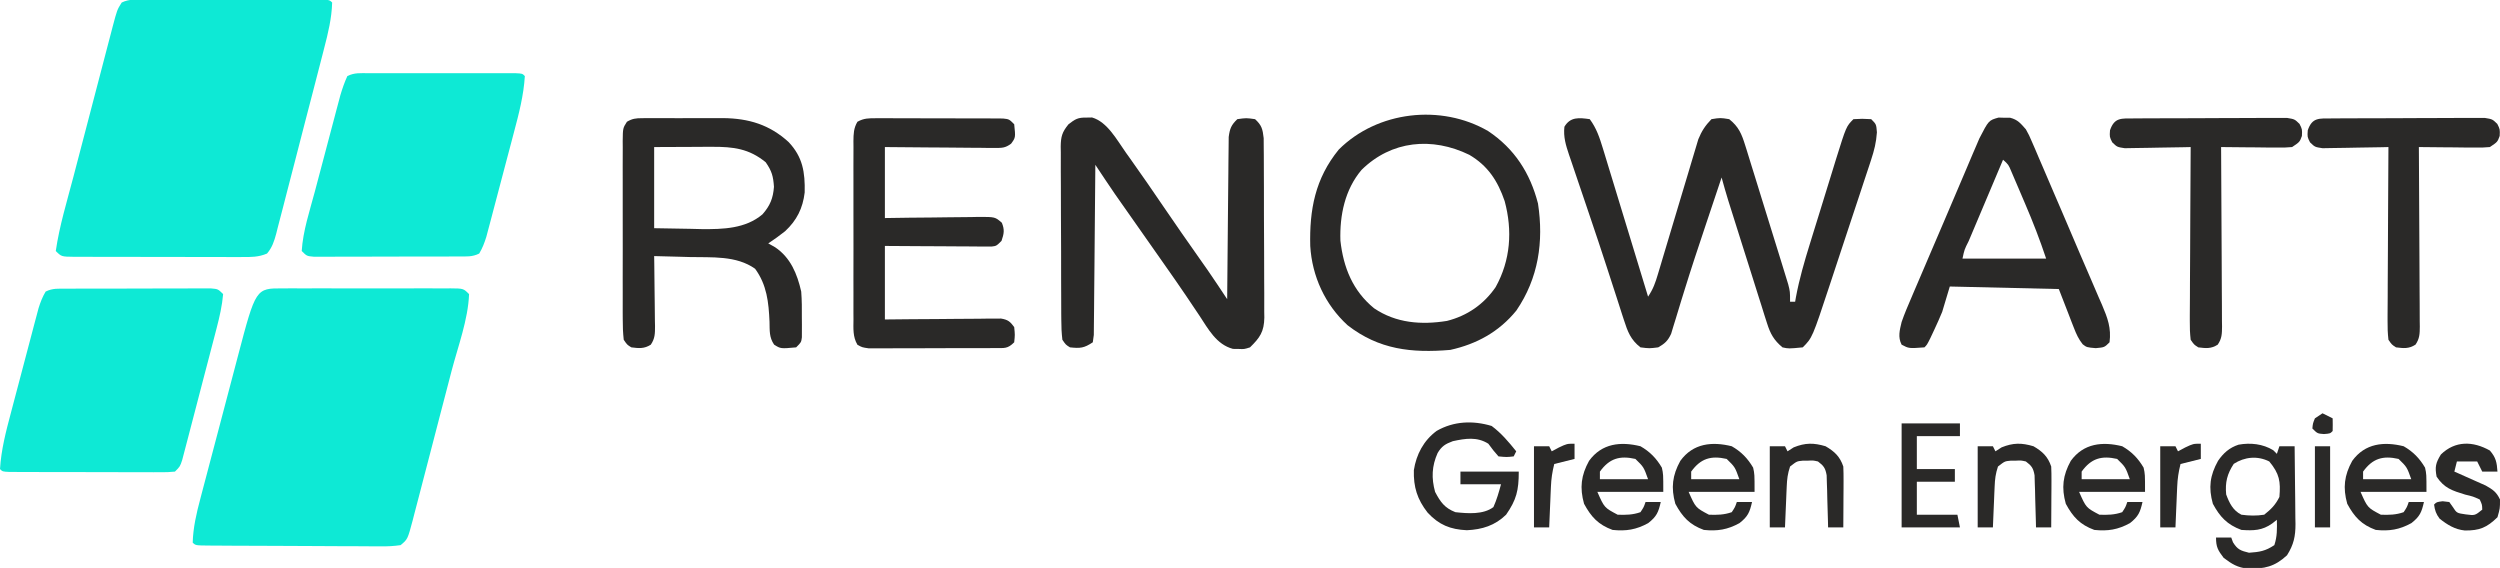 <?xml version="1.0" encoding="UTF-8"?>
<svg version="1.1" xmlns="http://www.w3.org/2000/svg" width="986" height="224">
<path d="M0 0 C0.768 -0.004 1.536 -0.007 2.327 -0.011 C4.865 -0.019 7.404 -0.014 9.943 -0.007 C11.705 -0.008 13.467 -0.01 15.229 -0.013 C18.922 -0.016 22.615 -0.011 26.308 -0.002 C31.049 0.009 35.789 0.003 40.529 -0.009 C44.168 -0.016 47.806 -0.014 51.444 -0.009 C53.192 -0.008 54.941 -0.009 56.689 -0.014 C59.129 -0.019 61.568 -0.011 64.008 0 C64.735 -0.004 65.461 -0.008 66.21 -0.012 C71.211 0.03 71.211 0.03 73.439 2.259 C73.076 12.264 69.06 22.907 66.537 32.567 C66.054 34.425 65.57 36.283 65.087 38.141 C64.079 42.014 63.067 45.886 62.054 49.758 C60.756 54.717 59.47 59.68 58.187 64.643 C57.196 68.472 56.196 72.298 55.194 76.124 C54.716 77.954 54.241 79.784 53.77 81.616 C53.111 84.169 52.441 86.719 51.768 89.268 C51.48 90.399 51.48 90.399 51.186 91.553 C49.205 98.959 49.205 98.959 46.439 101.259 C43.718 101.646 41.4 101.776 38.679 101.729 C37.89 101.731 37.101 101.733 36.288 101.735 C33.679 101.738 31.072 101.711 28.463 101.685 C26.653 101.68 24.844 101.676 23.035 101.675 C19.243 101.667 15.452 101.646 11.661 101.615 C6.79 101.576 1.92 101.558 -2.951 101.548 C-7.584 101.538 -12.217 101.518 -16.85 101.497 C-17.74 101.494 -18.629 101.49 -19.546 101.487 C-22.05 101.475 -24.555 101.457 -27.059 101.436 C-28.183 101.432 -28.183 101.432 -29.329 101.428 C-34.446 101.374 -34.446 101.374 -35.561 100.259 C-35.392 94.38 -34.083 88.69 -32.567 83.036 C-32.367 82.269 -32.167 81.502 -31.961 80.711 C-31.305 78.205 -30.64 75.701 -29.975 73.196 C-29.512 71.437 -29.05 69.678 -28.588 67.919 C-27.622 64.243 -26.652 60.568 -25.678 56.895 C-24.435 52.206 -23.201 47.515 -21.97 42.824 C-21.016 39.194 -20.06 35.565 -19.102 31.937 C-18.646 30.208 -18.191 28.48 -17.737 26.751 C-10.679 -0.06 -10.679 -0.06 0 0 Z " fill="#0EE9D5" transform="translate(111.561,113.741)"/>
<path d="M0 0 C1.168 -0.003 1.168 -0.003 2.361 -0.005 C4.942 -0.01 7.524 -0.007 10.105 -0.003 C11.894 -0.004 13.682 -0.005 15.47 -0.006 C19.22 -0.008 22.971 -0.006 26.721 -0.001 C31.539 0.005 36.357 0.001 41.174 -0.005 C44.867 -0.008 48.56 -0.007 52.254 -0.004 C54.031 -0.004 55.808 -0.005 57.585 -0.007 C60.063 -0.009 62.541 -0.006 65.02 0 C66.132 -0.003 66.132 -0.003 67.266 -0.006 C72.331 0.015 72.331 0.015 73.445 1.129 C73.286 7.285 71.831 13.254 70.284 19.182 C70.066 20.036 69.848 20.891 69.623 21.772 C68.908 24.567 68.183 27.36 67.457 30.153 C66.952 32.106 66.447 34.059 65.943 36.012 C64.887 40.089 63.827 44.166 62.763 48.241 C61.4 53.466 60.057 58.696 58.718 63.928 C57.684 67.956 56.637 71.98 55.586 76.003 C55.085 77.931 54.588 79.86 54.097 81.79 C53.41 84.482 52.705 87.168 51.995 89.854 C51.796 90.651 51.596 91.449 51.391 92.272 C50.575 95.294 49.799 97.71 47.765 100.123 C44.453 101.559 41.316 101.539 37.771 101.502 C37.003 101.505 36.235 101.509 35.444 101.513 C32.91 101.521 30.377 101.507 27.844 101.493 C26.083 101.492 24.322 101.493 22.561 101.494 C18.874 101.494 15.188 101.484 11.501 101.466 C6.768 101.443 2.036 101.442 -2.697 101.449 C-6.331 101.452 -9.965 101.446 -13.599 101.436 C-15.344 101.432 -17.09 101.431 -18.835 101.433 C-21.27 101.433 -23.705 101.42 -26.139 101.404 C-27.227 101.408 -27.227 101.408 -28.337 101.412 C-33.326 101.358 -33.326 101.358 -35.555 99.129 C-34.13 89.26 -31.144 79.556 -28.617 69.918 C-28.132 68.059 -27.646 66.2 -27.161 64.34 C-26.147 60.462 -25.132 56.584 -24.115 52.706 C-22.812 47.738 -21.515 42.767 -20.221 37.797 C-19.222 33.964 -18.219 30.133 -17.215 26.303 C-16.735 24.47 -16.257 22.637 -15.78 20.803 C-15.114 18.246 -14.443 15.691 -13.77 13.136 C-13.574 12.38 -13.379 11.625 -13.178 10.847 C-11.359 3.986 -11.359 3.986 -9.555 1.129 C-6.509 -0.393 -3.341 -0.009 0 0 Z " fill="#0EE9D5" transform="translate(57.555,-0.129)"/>
<path d="M0 0 C1.972 -0.01 1.972 -0.01 3.984 -0.019 C5.426 -0.021 6.867 -0.022 8.309 -0.023 C9.781 -0.026 11.253 -0.029 12.725 -0.033 C15.812 -0.039 18.899 -0.041 21.985 -0.04 C25.947 -0.04 29.908 -0.054 33.869 -0.071 C36.91 -0.082 39.95 -0.084 42.99 -0.083 C44.451 -0.085 45.912 -0.089 47.373 -0.097 C49.413 -0.107 51.452 -0.102 53.492 -0.098 C54.654 -0.099 55.816 -0.101 57.013 -0.102 C59.746 0.145 59.746 0.145 61.746 2.145 C61.352 6.719 60.348 11.072 59.196 15.508 C58.882 16.722 58.568 17.936 58.245 19.187 C57.903 20.492 57.561 21.797 57.219 23.102 C56.866 24.455 56.514 25.808 56.161 27.161 C55.425 29.983 54.686 32.805 53.945 35.625 C52.995 39.243 52.055 42.863 51.117 46.483 C50.393 49.272 49.664 52.059 48.932 54.845 C48.582 56.18 48.235 57.515 47.89 58.851 C47.409 60.712 46.918 62.571 46.426 64.43 C46.149 65.488 45.872 66.546 45.587 67.636 C44.746 70.145 44.746 70.145 42.746 72.145 C39.931 72.393 39.931 72.393 36.293 72.388 C35.631 72.39 34.969 72.392 34.287 72.394 C32.095 72.398 29.903 72.387 27.711 72.376 C26.192 72.375 24.672 72.374 23.153 72.374 C19.968 72.373 16.783 72.364 13.597 72.351 C9.506 72.334 5.414 72.33 1.323 72.331 C-1.814 72.331 -4.951 72.325 -8.089 72.318 C-9.598 72.315 -11.107 72.313 -12.616 72.312 C-14.721 72.31 -16.825 72.301 -18.93 72.291 C-20.13 72.287 -21.329 72.283 -22.566 72.279 C-25.254 72.145 -25.254 72.145 -26.254 71.145 C-25.781 63.488 -23.916 56.331 -21.945 48.938 C-21.619 47.695 -21.292 46.452 -20.955 45.172 C-20.267 42.558 -19.575 39.945 -18.88 37.333 C-17.99 33.992 -17.11 30.648 -16.234 27.303 C-15.392 24.097 -14.544 20.893 -13.695 17.688 C-13.381 16.49 -13.066 15.292 -12.742 14.058 C-12.445 12.946 -12.148 11.834 -11.842 10.689 C-11.583 9.712 -11.324 8.736 -11.057 7.73 C-10.316 5.344 -9.535 3.288 -8.254 1.145 C-5.453 -0.255 -3.133 0.01 0 0 Z " fill="#0EE9D5" transform="translate(26.254,113.855)"/>
<path d="M0 0 C0.652 -0.002 1.304 -0.004 1.976 -0.005 C4.136 -0.01 6.295 -0.007 8.455 -0.003 C9.952 -0.004 11.449 -0.005 12.946 -0.006 C16.084 -0.008 19.222 -0.006 22.36 -0.001 C26.391 0.005 30.422 0.001 34.453 -0.005 C37.544 -0.008 40.634 -0.007 43.725 -0.004 C45.212 -0.004 46.699 -0.005 48.186 -0.007 C50.259 -0.009 52.333 -0.006 54.406 0 C56.179 0.001 56.179 0.001 57.988 0.002 C60.638 0.129 60.638 0.129 61.638 1.129 C61.166 8.787 59.301 15.943 57.33 23.336 C57.003 24.579 56.676 25.822 56.34 27.103 C55.652 29.717 54.96 32.33 54.264 34.942 C53.375 38.283 52.495 41.627 51.618 44.972 C50.777 48.178 49.928 51.382 49.08 54.586 C48.765 55.784 48.451 56.982 48.126 58.217 C47.829 59.328 47.532 60.44 47.227 61.586 C46.968 62.562 46.709 63.539 46.442 64.545 C45.7 66.931 44.919 68.987 43.638 71.129 C40.838 72.53 38.517 72.264 35.385 72.275 C34.07 72.281 32.755 72.287 31.4 72.294 C29.959 72.296 28.517 72.297 27.076 72.297 C25.604 72.301 24.132 72.304 22.66 72.307 C19.573 72.313 16.486 72.315 13.399 72.315 C9.438 72.315 5.476 72.328 1.515 72.345 C-1.525 72.357 -4.565 72.359 -7.606 72.358 C-9.067 72.359 -10.527 72.364 -11.988 72.371 C-14.028 72.381 -16.068 72.377 -18.108 72.372 C-19.27 72.374 -20.432 72.375 -21.629 72.377 C-24.362 72.129 -24.362 72.129 -26.362 70.129 C-25.887 62.241 -23.201 54.244 -21.174 46.637 C-20.871 45.488 -20.568 44.339 -20.255 43.155 C-19.619 40.747 -18.98 38.338 -18.339 35.93 C-17.359 32.245 -16.387 28.559 -15.416 24.872 C-14.794 22.522 -14.172 20.174 -13.549 17.825 C-13.259 16.726 -12.97 15.627 -12.671 14.494 C-12.398 13.469 -12.124 12.444 -11.842 11.388 C-11.604 10.49 -11.366 9.593 -11.12 8.669 C-10.342 6.064 -9.503 3.598 -8.362 1.129 C-5.533 -0.285 -3.163 0.002 0 0 Z " fill="#0EE9D5" transform="translate(145.362,28.871)"/>
<path d="M0 0 C2.65 3.555 3.893 7.323 5.177 11.534 C5.372 12.169 5.568 12.804 5.769 13.458 C6.408 15.539 7.038 17.623 7.668 19.707 C8.112 21.157 8.556 22.608 9 24.058 C10.165 27.862 11.322 31.668 12.477 35.475 C13.659 39.364 14.848 43.251 16.037 47.139 C18.366 54.757 20.685 62.378 23 70 C25.04 66.941 25.865 64.554 26.908 61.047 C27.275 59.822 27.642 58.598 28.021 57.335 C28.215 56.681 28.408 56.027 28.608 55.353 C29.217 53.3 29.833 51.249 30.452 49.199 C32.209 43.37 33.956 37.538 35.69 31.702 C36.753 28.129 37.826 24.56 38.907 20.993 C39.315 19.636 39.72 18.278 40.119 16.919 C40.68 15.013 41.257 13.112 41.833 11.211 C42.317 9.59 42.317 9.59 42.811 7.935 C44.124 4.695 45.568 2.506 48 0 C51.5 -0.562 51.5 -0.562 55 0 C58.705 2.933 59.908 5.812 61.29 10.266 C61.486 10.884 61.681 11.502 61.883 12.14 C62.523 14.173 63.144 16.211 63.766 18.25 C64.207 19.67 64.65 21.089 65.094 22.509 C66.019 25.479 66.936 28.451 67.847 31.426 C69.013 35.236 70.196 39.041 71.384 42.845 C72.298 45.774 73.206 48.705 74.112 51.637 C74.546 53.04 74.982 54.444 75.418 55.847 C76.027 57.808 76.628 59.771 77.228 61.734 C77.571 62.85 77.914 63.966 78.268 65.116 C79 68 79 68 79 72 C79.66 72 80.32 72 81 72 C81.1 71.427 81.2 70.853 81.304 70.262 C82.642 63.074 84.639 56.181 86.809 49.203 C87.36 47.415 87.36 47.415 87.922 45.59 C88.892 42.448 89.867 39.307 90.843 36.167 C91.439 34.246 92.03 32.324 92.62 30.402 C93.761 26.688 94.909 22.977 96.059 19.266 C96.584 17.555 96.584 17.555 97.119 15.809 C101.174 2.826 101.174 2.826 104 0 C107.438 -0.188 107.438 -0.188 111 0 C113 2 113 2 113.253 5.183 C112.99 9.153 112.198 12.305 110.952 16.078 C110.734 16.747 110.516 17.416 110.292 18.106 C109.574 20.301 108.842 22.49 108.109 24.68 C107.603 26.217 107.096 27.755 106.591 29.293 C105.531 32.511 104.465 35.727 103.393 38.941 C102.027 43.038 100.674 47.14 99.325 51.243 C98.28 54.419 97.231 57.593 96.18 60.766 C95.68 62.276 95.18 63.787 94.682 65.299 C87.773 86.227 87.773 86.227 84 90 C78.424 90.54 78.424 90.54 76 90 C72.625 87.155 71.245 84.694 69.925 80.516 C69.572 79.418 69.218 78.32 68.854 77.188 C68.487 76.006 68.12 74.824 67.742 73.605 C67.353 72.385 66.964 71.164 66.563 69.906 C65.53 66.666 64.513 63.42 63.498 60.174 C62.468 56.888 61.422 53.608 60.379 50.326 C54.069 30.443 54.069 30.443 52 23 C50.459 27.596 48.921 32.193 47.385 36.79 C46.838 38.427 46.29 40.063 45.741 41.699 C42.864 50.283 40.011 58.869 37.34 67.52 C36.937 68.813 36.535 70.106 36.133 71.399 C35.391 73.797 34.661 76.199 33.944 78.604 C33.612 79.675 33.28 80.745 32.938 81.848 C32.658 82.776 32.378 83.704 32.09 84.66 C30.801 87.428 29.631 88.488 27 90 C23.5 90.438 23.5 90.438 20 90 C16.128 86.988 14.956 83.809 13.477 79.211 C13.254 78.531 13.031 77.851 12.801 77.15 C12.064 74.895 11.345 72.635 10.625 70.375 C10.112 68.791 9.597 67.206 9.081 65.623 C8.261 63.106 7.443 60.588 6.628 58.069 C4.506 51.511 2.316 44.977 0.102 38.449 C-0.547 36.533 -1.194 34.616 -1.842 32.7 C-2.792 29.89 -3.743 27.082 -4.701 24.275 C-5.594 21.656 -6.478 19.033 -7.359 16.41 C-7.628 15.631 -7.896 14.853 -8.172 14.05 C-9.43 10.278 -10.447 7.032 -10 3 C-7.665 -0.983 -4.22 -0.603 0 0 Z " fill="#2A2928" transform="translate(627,47)"/>
<path d="M0 0 C0.732 -0.013 1.464 -0.026 2.219 -0.039 C8.249 1.716 12.014 8.842 15.5 13.75 C16.065 14.538 16.629 15.327 17.211 16.139 C21.737 22.487 26.155 28.906 30.537 35.354 C35.178 42.178 39.902 48.942 44.656 55.689 C45.201 56.464 45.747 57.24 46.309 58.039 C46.781 58.709 47.253 59.379 47.74 60.069 C50.372 63.891 52.933 67.759 55.5 71.625 C55.509 70.379 55.509 70.379 55.518 69.108 C55.576 61.28 55.648 53.453 55.736 45.625 C55.78 41.601 55.82 37.577 55.846 33.552 C55.872 29.668 55.913 25.785 55.963 21.901 C55.98 20.419 55.991 18.938 55.998 17.456 C56.007 15.38 56.035 13.305 56.068 11.229 C56.079 10.048 56.09 8.867 56.101 7.65 C56.537 4.342 57.101 2.92 59.5 0.625 C63 0.125 63 0.125 66.5 0.625 C69.131 3.034 69.489 4.532 69.894 8.103 C69.918 9.511 69.926 10.919 69.92 12.328 C69.928 13.099 69.937 13.87 69.946 14.665 C69.969 17.212 69.97 19.758 69.969 22.305 C69.976 24.078 69.984 25.852 69.992 27.625 C70.005 31.343 70.007 35.06 70.001 38.777 C69.995 43.534 70.026 48.29 70.066 53.047 C70.092 56.711 70.095 60.374 70.091 64.037 C70.093 65.79 70.103 67.544 70.12 69.297 C70.143 71.753 70.133 74.207 70.115 76.664 C70.128 77.384 70.142 78.104 70.155 78.846 C70.062 84.491 68.386 86.823 64.5 90.625 C62.219 91.352 62.219 91.352 60 91.25 C59.268 91.242 58.536 91.235 57.781 91.227 C51.253 89.505 48.047 83.413 44.562 78.125 C43.407 76.404 42.251 74.684 41.094 72.965 C40.501 72.08 39.908 71.196 39.297 70.285 C36.436 66.05 33.501 61.868 30.562 57.688 C29.988 56.868 29.413 56.048 28.821 55.204 C27.048 52.677 25.274 50.151 23.5 47.625 C20.999 44.063 18.499 40.501 16 36.938 C15.437 36.136 14.874 35.335 14.293 34.51 C13.753 33.74 13.213 32.969 12.656 32.176 C12.19 31.512 11.724 30.849 11.244 30.165 C8.622 26.346 6.064 22.484 3.5 18.625 C3.494 19.498 3.488 20.37 3.482 21.269 C3.424 29.48 3.352 37.691 3.264 45.902 C3.22 50.124 3.18 54.345 3.154 58.567 C3.128 62.639 3.087 66.711 3.037 70.783 C3.02 72.338 3.009 73.894 3.002 75.45 C2.993 77.624 2.965 79.798 2.932 81.972 C2.916 83.831 2.916 83.831 2.899 85.727 C2.701 87.162 2.701 87.162 2.5 88.625 C-0.969 90.938 -2.422 91.05 -6.5 90.625 C-8.161 89.592 -8.161 89.592 -9.5 87.625 C-9.806 84.953 -9.93 82.511 -9.92 79.836 C-9.928 79.044 -9.937 78.252 -9.946 77.436 C-9.969 74.814 -9.97 72.192 -9.969 69.57 C-9.976 67.748 -9.984 65.926 -9.992 64.104 C-10.005 60.282 -10.007 56.461 -10.001 52.639 C-9.995 47.744 -10.026 42.85 -10.066 37.955 C-10.092 34.19 -10.095 30.426 -10.091 26.661 C-10.093 24.857 -10.103 23.052 -10.12 21.248 C-10.143 18.722 -10.133 16.198 -10.115 13.672 C-10.128 12.928 -10.142 12.184 -10.155 11.418 C-10.091 7.46 -9.626 5.781 -7.104 2.664 C-4.418 0.561 -3.346 -0.059 0 0 Z " fill="#2A2928" transform="translate(428.5,46.375)"/>
<path d="M0 0 C0.848 -0.009 1.697 -0.019 2.571 -0.029 C3.487 -0.023 4.402 -0.017 5.345 -0.01 C6.294 -0.013 7.243 -0.016 8.22 -0.019 C10.232 -0.021 12.243 -0.015 14.255 -0.003 C17.306 0.013 20.355 -0.003 23.406 -0.022 C25.365 -0.02 27.324 -0.016 29.283 -0.01 C30.184 -0.016 31.086 -0.022 32.015 -0.029 C42.085 0.081 50.293 2.561 57.779 9.388 C63.398 15.303 64.323 21.347 64.146 29.291 C63.407 35.53 61.042 40.28 56.443 44.564 C54.273 46.272 52.085 47.871 49.779 49.388 C50.666 49.883 51.553 50.378 52.467 50.888 C58.571 54.973 61.21 61.428 62.779 68.388 C63.049 71.831 63.059 75.249 63.029 78.701 C63.041 80.059 63.041 80.059 63.052 81.445 C63.05 82.309 63.047 83.173 63.045 84.064 C63.042 84.847 63.04 85.63 63.038 86.436 C62.779 88.388 62.779 88.388 60.779 90.388 C54.653 90.945 54.653 90.945 52.088 89.31 C50.107 86.402 50.364 83.807 50.279 80.326 C49.94 72.586 49.245 65.77 44.592 59.388 C37.166 54.108 27.515 54.969 18.779 54.763 C17.418 54.725 16.058 54.686 14.697 54.646 C11.391 54.552 8.085 54.467 4.779 54.388 C4.803 55.864 4.803 55.864 4.827 57.37 C4.881 61.021 4.915 64.671 4.944 68.323 C4.959 69.903 4.979 71.483 5.005 73.063 C5.042 75.334 5.059 77.605 5.072 79.876 C5.088 80.583 5.103 81.289 5.119 82.017 C5.12 84.916 5.113 86.9 3.448 89.334 C0.825 90.991 -1.202 90.766 -4.221 90.388 C-5.884 89.365 -5.884 89.365 -7.221 87.388 C-7.517 84.645 -7.631 82.128 -7.609 79.384 C-7.614 78.569 -7.62 77.754 -7.625 76.915 C-7.638 74.218 -7.63 71.522 -7.619 68.826 C-7.621 66.954 -7.624 65.082 -7.628 63.21 C-7.633 59.286 -7.626 55.362 -7.612 51.438 C-7.595 46.404 -7.605 41.37 -7.623 36.336 C-7.634 32.47 -7.63 28.605 -7.622 24.739 C-7.62 22.883 -7.623 21.027 -7.63 19.17 C-7.637 16.577 -7.626 13.985 -7.609 11.392 C-7.615 10.622 -7.621 9.852 -7.628 9.059 C-7.566 3.929 -7.566 3.929 -5.96 1.412 C-3.819 0.152 -2.482 0.008 0 0 Z M4.779 11.388 C4.779 21.948 4.779 32.508 4.779 43.388 C9.502 43.471 14.225 43.553 19.092 43.638 C21.291 43.693 21.291 43.693 23.534 43.749 C31.889 43.819 40.833 43.605 47.519 37.905 C50.516 34.488 51.689 31.579 52.029 27.076 C51.745 22.883 51.179 20.838 48.779 17.388 C42.198 11.998 36.01 11.255 27.631 11.291 C26.427 11.293 25.224 11.296 23.985 11.298 C22.473 11.307 20.961 11.316 19.404 11.326 C12.165 11.357 12.165 11.357 4.779 11.388 Z " fill="#2A2928" transform="translate(253.221,46.612)"/>
<path d="M0 0 C10.384 6.932 16.564 16.535 19.66 28.566 C21.965 43.665 19.838 58.046 11.121 70.797 C4.304 79.165 -4.472 83.993 -14.922 86.305 C-30.176 87.591 -43.049 86.216 -55.445 76.57 C-64.319 68.453 -69.443 57.28 -70.16 45.336 C-70.513 31.02 -68.232 18.733 -58.922 7.305 C-43.696 -7.896 -18.578 -10.779 0 0 Z M-49.922 15.305 C-56.5 23.064 -58.576 33.221 -58.266 43.191 C-57.092 53.822 -53.375 63.041 -44.973 69.895 C-36.327 75.754 -26.378 76.502 -16.246 74.875 C-8.272 72.866 -1.723 68.352 2.953 61.555 C8.859 50.928 9.651 39.226 6.516 27.617 C3.792 19.665 -0.091 13.676 -7.422 9.367 C-22.089 2.219 -38.137 3.706 -49.922 15.305 Z " fill="#2A2928" transform="translate(586.922,51.695)"/>
<path d="M0 0 C1.155 -0.006 2.309 -0.012 3.499 -0.019 C5.369 -0.005 5.369 -0.005 7.277 0.009 C8.555 0.009 9.834 0.008 11.151 0.008 C13.856 0.01 16.559 0.018 19.264 0.036 C22.733 0.059 26.202 0.059 29.671 0.053 C32.977 0.048 36.283 0.06 39.59 0.072 C40.839 0.071 42.087 0.07 43.374 0.069 C45.101 0.083 45.101 0.083 46.863 0.098 C47.88 0.102 48.897 0.107 49.945 0.112 C52.367 0.372 52.367 0.372 54.367 2.372 C54.924 7.611 54.924 7.611 53.144 10.042 C50.832 11.773 49.491 11.735 46.62 11.713 C45.659 11.713 44.699 11.712 43.709 11.712 C42.674 11.697 41.64 11.681 40.574 11.665 C39.513 11.661 38.452 11.657 37.358 11.652 C33.965 11.636 30.572 11.598 27.179 11.56 C24.881 11.545 22.582 11.531 20.283 11.519 C14.644 11.488 9.006 11.43 3.367 11.372 C3.367 20.612 3.367 29.852 3.367 39.372 C8.079 39.303 8.079 39.303 12.886 39.232 C15.925 39.201 18.963 39.176 22.001 39.153 C24.115 39.132 26.228 39.105 28.342 39.071 C31.378 39.022 34.413 38.999 37.449 38.982 C38.869 38.951 38.869 38.951 40.319 38.919 C46.845 38.917 46.845 38.917 49.499 41.233 C50.637 44.038 50.338 45.535 49.367 48.372 C47.367 50.372 47.367 50.372 45.456 50.613 C44.29 50.606 44.29 50.606 43.101 50.599 C42.22 50.599 41.339 50.599 40.432 50.599 C39.48 50.589 38.528 50.578 37.547 50.568 C36.086 50.563 36.086 50.563 34.596 50.559 C31.478 50.548 28.36 50.523 25.242 50.497 C23.131 50.487 21.021 50.478 18.91 50.47 C13.729 50.45 8.548 50.41 3.367 50.372 C3.367 59.942 3.367 69.512 3.367 79.372 C8.512 79.32 8.512 79.32 13.761 79.267 C17.078 79.243 20.394 79.225 23.71 79.208 C26.018 79.192 28.325 79.172 30.633 79.146 C33.947 79.11 37.26 79.093 40.574 79.079 C41.608 79.064 42.643 79.048 43.709 79.032 C44.669 79.032 45.63 79.032 46.62 79.032 C47.466 79.025 48.312 79.018 49.184 79.012 C51.884 79.458 52.764 80.183 54.367 82.372 C54.679 85.435 54.679 85.435 54.367 88.372 C51.732 91.008 50.54 90.63 46.863 90.647 C45.712 90.657 44.561 90.666 43.374 90.676 C42.125 90.675 40.876 90.674 39.59 90.673 C37.673 90.68 37.673 90.68 35.719 90.686 C33.012 90.692 30.307 90.693 27.601 90.688 C24.132 90.682 20.665 90.699 17.196 90.722 C13.89 90.741 10.584 90.737 7.277 90.736 C6.03 90.745 4.783 90.754 3.499 90.764 C2.344 90.757 1.19 90.751 0 90.745 C-1.018 90.745 -2.035 90.746 -3.084 90.747 C-5.633 90.372 -5.633 90.372 -7.461 89.349 C-9.328 86.2 -9.049 82.925 -9.021 79.368 C-9.026 78.553 -9.032 77.739 -9.037 76.899 C-9.05 74.202 -9.042 71.506 -9.031 68.81 C-9.034 66.938 -9.036 65.066 -9.04 63.194 C-9.045 59.27 -9.038 55.346 -9.024 51.422 C-9.007 46.388 -9.017 41.354 -9.035 36.32 C-9.046 32.454 -9.042 28.589 -9.035 24.723 C-9.033 22.867 -9.035 21.011 -9.042 19.154 C-9.05 16.561 -9.038 13.969 -9.021 11.376 C-9.027 10.606 -9.033 9.836 -9.04 9.043 C-9.005 6.15 -8.957 3.919 -7.461 1.395 C-4.893 -0.042 -2.939 -0.002 0 0 Z " fill="#2A2928" transform="translate(345.633,46.628)"/>
<path d="M0 0 C0.753 0.022 1.506 0.044 2.281 0.066 C3.034 0.065 3.787 0.064 4.562 0.062 C7.594 0.836 8.72 2.299 10.781 4.629 C12.068 6.961 12.068 6.961 13.188 9.567 C13.616 10.551 14.044 11.534 14.485 12.547 C14.936 13.611 15.387 14.674 15.852 15.77 C16.333 16.883 16.814 17.997 17.31 19.145 C18.851 22.719 20.378 26.299 21.906 29.879 C22.911 32.211 23.916 34.543 24.922 36.875 C27.407 42.644 29.868 48.423 32.321 54.206 C33.784 57.634 35.267 61.053 36.753 64.471 C37.677 66.622 38.6 68.774 39.523 70.926 C39.955 71.905 40.386 72.883 40.83 73.892 C43.012 79.024 44.522 83.033 43.781 88.629 C41.781 90.629 41.781 90.629 38.344 90.941 C34.781 90.629 34.781 90.629 33.186 89.401 C31.551 87.338 30.691 85.414 29.738 82.961 C29.421 82.156 29.104 81.352 28.777 80.523 C28.386 79.506 27.996 78.489 27.594 77.441 C26.336 74.203 25.078 70.965 23.781 67.629 C9.591 67.299 -4.599 66.969 -19.219 66.629 C-20.209 69.929 -21.199 73.229 -22.219 76.629 C-23.205 79.007 -24.24 81.366 -25.344 83.691 C-25.862 84.796 -26.38 85.901 -26.914 87.039 C-28.219 89.629 -28.219 89.629 -29.219 90.629 C-35.362 91.084 -35.362 91.084 -38.219 89.566 C-39.771 86.559 -38.968 83.798 -38.219 80.629 C-37.11 77.402 -35.777 74.287 -34.422 71.156 C-34.036 70.248 -33.651 69.339 -33.254 68.403 C-32 65.454 -30.735 62.51 -29.469 59.566 C-28.602 57.538 -27.736 55.509 -26.871 53.48 C-25.141 49.429 -23.405 45.379 -21.666 41.332 C-19.811 37.014 -17.97 32.692 -16.139 28.365 C-14.962 25.584 -13.778 22.807 -12.592 20.031 C-11.8 18.173 -11.015 16.313 -10.229 14.453 C-9.753 13.346 -9.276 12.238 -8.785 11.098 C-8.382 10.153 -7.98 9.209 -7.565 8.236 C-3.881 1.1 -3.881 1.1 0 0 Z M1.781 16.629 C-0.5 22.021 -2.778 27.415 -5.055 32.809 C-5.83 34.646 -6.606 36.482 -7.383 38.318 C-8.496 40.951 -9.608 43.585 -10.719 46.219 C-11.069 47.045 -11.419 47.871 -11.779 48.722 C-13.462 52.071 -13.462 52.071 -14.219 55.629 C-3.329 55.629 7.561 55.629 18.781 55.629 C16.325 48.259 13.6 41.21 10.538 34.097 C9.711 32.173 8.893 30.246 8.076 28.318 C7.55 27.09 7.023 25.861 6.496 24.633 C6.023 23.528 5.55 22.422 5.062 21.283 C3.924 18.552 3.924 18.552 1.781 16.629 Z " fill="#2A2928" transform="translate(788.219,46.371)"/>
<path d="M0 0 C0.678 -0.007 1.356 -0.013 2.055 -0.02 C4.303 -0.039 6.55 -0.043 8.797 -0.045 C10.356 -0.052 11.916 -0.059 13.475 -0.066 C16.746 -0.078 20.017 -0.081 23.288 -0.08 C27.483 -0.08 31.677 -0.107 35.871 -0.142 C39.093 -0.164 42.314 -0.168 45.535 -0.167 C47.082 -0.169 48.628 -0.178 50.175 -0.194 C52.337 -0.213 54.498 -0.207 56.66 -0.195 C57.891 -0.198 59.122 -0.201 60.39 -0.204 C63.395 0.291 63.395 0.291 65.324 2.157 C66.395 4.291 66.395 4.291 66.27 6.916 C65.395 9.291 65.395 9.291 62.395 11.291 C59.484 11.518 59.484 11.518 55.977 11.486 C54.096 11.476 54.096 11.476 52.178 11.466 C50.212 11.441 50.212 11.441 48.207 11.416 C46.872 11.405 45.537 11.396 44.201 11.388 C40.932 11.365 37.664 11.332 34.395 11.291 C34.401 12.236 34.408 13.181 34.415 14.156 C34.476 23.058 34.521 31.96 34.55 40.863 C34.566 45.44 34.587 50.017 34.621 54.594 C34.654 59.009 34.672 63.424 34.679 67.84 C34.685 69.526 34.696 71.212 34.712 72.898 C34.734 75.257 34.737 77.615 34.735 79.973 C34.746 80.673 34.757 81.373 34.768 82.094 C34.75 84.94 34.702 86.844 33.061 89.224 C30.442 90.9 28.418 90.668 25.395 90.291 C23.729 89.224 23.729 89.224 22.395 87.291 C22.114 84.768 22.015 82.495 22.054 79.973 C22.054 78.861 22.054 78.861 22.053 77.726 C22.055 75.274 22.078 72.824 22.102 70.373 C22.107 68.673 22.112 66.973 22.115 65.274 C22.126 60.8 22.156 56.327 22.189 51.854 C22.219 47.289 22.233 42.724 22.248 38.16 C22.28 29.203 22.332 20.247 22.395 11.291 C21.532 11.311 20.669 11.332 19.78 11.354 C16.577 11.422 13.373 11.472 10.169 11.51 C8.783 11.53 7.397 11.558 6.011 11.592 C4.018 11.641 2.025 11.661 0.031 11.681 C-1.168 11.702 -2.367 11.723 -3.603 11.745 C-6.605 11.291 -6.605 11.291 -8.532 9.43 C-9.605 7.291 -9.605 7.291 -9.418 4.666 C-7.663 -0.465 -4.922 0.031 0 0 Z " fill="#2A2928" transform="translate(919.605,46.709)"/>
<path d="M0 0 C0.678 -0.007 1.356 -0.013 2.055 -0.02 C4.303 -0.039 6.55 -0.043 8.797 -0.045 C10.356 -0.052 11.916 -0.059 13.475 -0.066 C16.746 -0.078 20.017 -0.081 23.288 -0.08 C27.483 -0.08 31.677 -0.107 35.871 -0.142 C39.093 -0.164 42.314 -0.168 45.535 -0.167 C47.082 -0.169 48.628 -0.178 50.175 -0.194 C52.337 -0.213 54.498 -0.207 56.66 -0.195 C57.891 -0.198 59.122 -0.201 60.39 -0.204 C63.395 0.291 63.395 0.291 65.324 2.157 C66.395 4.291 66.395 4.291 66.27 6.916 C65.395 9.291 65.395 9.291 62.395 11.291 C59.484 11.518 59.484 11.518 55.977 11.486 C54.096 11.476 54.096 11.476 52.178 11.466 C50.212 11.441 50.212 11.441 48.207 11.416 C46.872 11.405 45.537 11.396 44.201 11.388 C40.932 11.365 37.664 11.332 34.395 11.291 C34.401 12.236 34.408 13.181 34.415 14.156 C34.476 23.058 34.521 31.96 34.55 40.863 C34.566 45.44 34.587 50.017 34.621 54.594 C34.654 59.009 34.672 63.424 34.679 67.84 C34.685 69.526 34.696 71.212 34.712 72.898 C34.734 75.257 34.737 77.615 34.735 79.973 C34.746 80.673 34.757 81.373 34.768 82.094 C34.75 84.94 34.702 86.844 33.061 89.224 C30.442 90.9 28.418 90.668 25.395 90.291 C23.729 89.224 23.729 89.224 22.395 87.291 C22.114 84.768 22.015 82.495 22.054 79.973 C22.054 78.861 22.054 78.861 22.053 77.726 C22.055 75.274 22.078 72.824 22.102 70.373 C22.107 68.673 22.112 66.973 22.115 65.274 C22.126 60.8 22.156 56.327 22.189 51.854 C22.219 47.289 22.233 42.724 22.248 38.16 C22.28 29.203 22.332 20.247 22.395 11.291 C21.532 11.311 20.669 11.332 19.78 11.354 C16.577 11.422 13.373 11.472 10.169 11.51 C8.783 11.53 7.397 11.558 6.011 11.592 C4.018 11.641 2.025 11.661 0.031 11.681 C-1.168 11.702 -2.367 11.723 -3.603 11.745 C-6.605 11.291 -6.605 11.291 -8.532 9.43 C-9.605 7.291 -9.605 7.291 -9.418 4.666 C-7.663 -0.465 -4.922 0.031 0 0 Z " fill="#2A2928" transform="translate(841.605,46.709)"/>
<path d="M0 0 C0.474 0.474 0.949 0.949 1.438 1.438 C1.768 0.448 2.098 -0.542 2.438 -1.562 C4.418 -1.562 6.397 -1.562 8.438 -1.562 C8.512 3.597 8.566 8.756 8.602 13.916 C8.617 15.67 8.638 17.423 8.664 19.177 C8.7 21.704 8.717 24.23 8.73 26.758 C8.746 27.536 8.761 28.315 8.777 29.116 C8.779 33.968 8.092 37.221 5.438 41.438 C0.5 46.005 -3.453 46.795 -9.988 46.719 C-14.109 46.269 -16.249 44.94 -19.562 42.438 C-21.82 39.452 -22.562 38.188 -22.562 34.438 C-20.582 34.438 -18.602 34.438 -16.562 34.438 C-16.336 35.056 -16.109 35.675 -15.875 36.312 C-14.1 39.187 -12.828 39.639 -9.562 40.438 C-5.359 40.148 -3.09 39.789 0.438 37.438 C1.595 33.964 1.506 31.077 1.438 27.438 C0.839 27.912 0.241 28.386 -0.375 28.875 C-4.355 31.718 -7.785 31.761 -12.562 31.438 C-18.173 29.347 -21 26.328 -23.812 21.125 C-25.601 14.718 -24.949 9.918 -21.77 4.199 C-19.656 1.114 -17.26 -1.007 -13.688 -2.176 C-8.968 -3.035 -4.093 -2.496 0 0 Z M-15.562 5.375 C-18.182 9.385 -19.003 12.661 -18.562 17.438 C-17.324 20.803 -15.886 23.776 -12.562 25.438 C-9.503 25.858 -6.616 25.923 -3.562 25.438 C-0.807 23.256 0.873 21.566 2.438 18.438 C2.946 12.334 2.495 9.33 -1.562 4.438 C-6.224 2.107 -11.294 2.618 -15.562 5.375 Z " fill="#2A2928" transform="translate(896.562,177.562)"/>
<path d="M0 0 C3.818 2.842 6.718 6.301 9.688 10 C9.357 10.66 9.027 11.32 8.688 12 C5.938 12.312 5.938 12.312 2.688 12 C0.625 9.625 0.625 9.625 -1.312 7 C-5.795 4.182 -10.345 4.934 -15.312 6 C-18.264 7.091 -19.687 7.961 -21.312 10.66 C-23.618 15.838 -23.804 20.549 -22.312 26 C-20.177 30.049 -18.56 32.327 -14.312 34 C-9.472 34.535 -3.302 35.022 0.688 32 C2.024 29.028 2.828 26.166 3.688 23 C-1.593 23 -6.872 23 -12.312 23 C-12.312 21.35 -12.312 19.7 -12.312 18 C-4.723 18 2.868 18 10.688 18 C10.688 25.38 9.807 29.077 5.688 35 C1.282 39.288 -3.733 40.833 -9.797 41.121 C-16.333 40.806 -20.772 39.017 -25.25 34.188 C-29.36 28.955 -30.867 24.061 -30.688 17.438 C-29.727 11.195 -26.791 5.697 -21.688 1.938 C-14.982 -1.912 -7.393 -2.232 0 0 Z " fill="#2A2928" transform="translate(588.312,168)"/>
<path d="M0 0 C3.735 2.147 6.257 4.741 8.438 8.438 C9 11 9 11 9 18 C0.42 18 -8.16 18 -17 18 C-14.255 24.224 -14.255 24.224 -9 27 C-5.881 27.13 -2.951 27.061 0 26 C1.309 24.024 1.309 24.024 2 22 C3.98 22 5.96 22 8 22 C7.079 26.054 6.385 27.697 3.062 30.312 C-1.645 32.907 -5.684 33.555 -11 33 C-16.62 30.947 -19.441 27.884 -22.25 22.688 C-24.021 16.342 -23.417 11.449 -20.277 5.762 C-15.219 -1.215 -7.743 -1.912 0 0 Z M-16 10 C-16 10.99 -16 11.98 -16 13 C-9.73 13 -3.46 13 3 13 C1.286 8.197 1.286 8.197 -2 5 C-8.158 3.616 -12.23 4.771 -16 10 Z " fill="#2A2928" transform="translate(948,176)"/>
<path d="M0 0 C3.735 2.147 6.257 4.741 8.438 8.438 C9 11 9 11 9 18 C0.42 18 -8.16 18 -17 18 C-14.255 24.224 -14.255 24.224 -9 27 C-5.881 27.13 -2.951 27.061 0 26 C1.309 24.024 1.309 24.024 2 22 C3.98 22 5.96 22 8 22 C7.079 26.054 6.385 27.697 3.062 30.312 C-1.645 32.907 -5.684 33.555 -11 33 C-16.62 30.947 -19.441 27.884 -22.25 22.688 C-24.021 16.342 -23.417 11.449 -20.277 5.762 C-15.219 -1.215 -7.743 -1.912 0 0 Z M-16 10 C-16 10.99 -16 11.98 -16 13 C-9.73 13 -3.46 13 3 13 C1.286 8.197 1.286 8.197 -2 5 C-8.158 3.616 -12.23 4.771 -16 10 Z " fill="#2A2928" transform="translate(837,176)"/>
<path d="M0 0 C3.735 2.147 6.257 4.741 8.438 8.438 C9 11 9 11 9 18 C0.42 18 -8.16 18 -17 18 C-14.255 24.224 -14.255 24.224 -9 27 C-5.881 27.13 -2.951 27.061 0 26 C1.309 24.024 1.309 24.024 2 22 C3.98 22 5.96 22 8 22 C7.079 26.054 6.385 27.697 3.062 30.312 C-1.645 32.907 -5.684 33.555 -11 33 C-16.62 30.947 -19.441 27.884 -22.25 22.688 C-24.021 16.342 -23.417 11.449 -20.277 5.762 C-15.219 -1.215 -7.743 -1.912 0 0 Z M-16 10 C-16 10.99 -16 11.98 -16 13 C-9.73 13 -3.46 13 3 13 C1.286 8.197 1.286 8.197 -2 5 C-8.158 3.616 -12.23 4.771 -16 10 Z " fill="#2A2928" transform="translate(683,176)"/>
<path d="M0 0 C3.735 2.147 6.257 4.741 8.438 8.438 C9 11 9 11 9 18 C0.42 18 -8.16 18 -17 18 C-14.255 24.224 -14.255 24.224 -9 27 C-5.881 27.13 -2.951 27.061 0 26 C1.309 24.024 1.309 24.024 2 22 C3.98 22 5.96 22 8 22 C7.079 26.054 6.385 27.697 3.062 30.312 C-1.645 32.907 -5.684 33.555 -11 33 C-16.62 30.947 -19.441 27.884 -22.25 22.688 C-24.021 16.342 -23.417 11.449 -20.277 5.762 C-15.219 -1.215 -7.743 -1.912 0 0 Z M-16 10 C-16 10.99 -16 11.98 -16 13 C-9.73 13 -3.46 13 3 13 C1.286 8.197 1.286 8.197 -2 5 C-8.158 3.616 -12.23 4.771 -16 10 Z " fill="#2A2928" transform="translate(647,176)"/>
<path d="M0 0 C7.59 0 15.18 0 23 0 C23 1.65 23 3.3 23 5 C17.39 5 11.78 5 6 5 C6 9.29 6 13.58 6 18 C10.95 18 15.9 18 21 18 C21 19.65 21 21.3 21 23 C16.05 23 11.1 23 6 23 C6 27.29 6 31.58 6 36 C11.28 36 16.56 36 22 36 C22.33 37.65 22.66 39.3 23 41 C15.41 41 7.82 41 0 41 C0 27.47 0 13.94 0 0 Z " fill="#2A2928" transform="translate(750,167)"/>
<path d="M0 0 C3.509 2.032 5.69 4.069 7 8 C7.082 9.846 7.107 11.695 7.098 13.543 C7.094 14.616 7.091 15.689 7.088 16.795 C7.08 17.914 7.071 19.034 7.062 20.188 C7.058 21.319 7.053 22.45 7.049 23.615 C7.037 26.41 7.021 29.205 7 32 C5.02 32 3.04 32 1 32 C0.985 31.319 0.971 30.638 0.956 29.936 C0.881 26.853 0.785 23.77 0.688 20.688 C0.665 19.616 0.642 18.544 0.619 17.439 C0.566 15.897 0.566 15.897 0.512 14.324 C0.486 13.376 0.459 12.428 0.432 11.452 C-0.067 8.622 -0.726 7.703 -3 6 C-4.947 5.565 -4.947 5.565 -7 5.688 C-7.681 5.691 -8.361 5.695 -9.062 5.699 C-11.322 5.911 -11.322 5.911 -14 8 C-14.952 10.855 -15.19 12.909 -15.316 15.887 C-15.358 16.825 -15.4 17.762 -15.443 18.729 C-15.483 19.705 -15.522 20.681 -15.562 21.688 C-15.606 22.676 -15.649 23.664 -15.693 24.682 C-15.799 27.121 -15.901 29.56 -16 32 C-17.98 32 -19.96 32 -22 32 C-22 21.44 -22 10.88 -22 0 C-20.02 0 -18.04 0 -16 0 C-15.67 0.66 -15.34 1.32 -15 2 C-14.196 1.484 -13.391 0.969 -12.562 0.438 C-8.007 -1.401 -4.693 -1.391 0 0 Z " fill="#2A2928" transform="translate(802,176)"/>
<path d="M0 0 C3.509 2.032 5.69 4.069 7 8 C7.082 9.846 7.107 11.695 7.098 13.543 C7.094 14.616 7.091 15.689 7.088 16.795 C7.08 17.914 7.071 19.034 7.062 20.188 C7.058 21.319 7.053 22.45 7.049 23.615 C7.037 26.41 7.021 29.205 7 32 C5.02 32 3.04 32 1 32 C0.985 31.319 0.971 30.638 0.956 29.936 C0.881 26.853 0.785 23.77 0.688 20.688 C0.665 19.616 0.642 18.544 0.619 17.439 C0.566 15.897 0.566 15.897 0.512 14.324 C0.486 13.376 0.459 12.428 0.432 11.452 C-0.067 8.622 -0.726 7.703 -3 6 C-4.947 5.565 -4.947 5.565 -7 5.688 C-7.681 5.691 -8.361 5.695 -9.062 5.699 C-11.322 5.911 -11.322 5.911 -14 8 C-14.952 10.855 -15.19 12.909 -15.316 15.887 C-15.358 16.825 -15.4 17.762 -15.443 18.729 C-15.483 19.705 -15.522 20.681 -15.562 21.688 C-15.606 22.676 -15.649 23.664 -15.693 24.682 C-15.799 27.121 -15.901 29.56 -16 32 C-17.98 32 -19.96 32 -22 32 C-22 21.44 -22 10.88 -22 0 C-20.02 0 -18.04 0 -16 0 C-15.67 0.66 -15.34 1.32 -15 2 C-14.196 1.484 -13.391 0.969 -12.562 0.438 C-8.007 -1.401 -4.693 -1.391 0 0 Z " fill="#2A2928" transform="translate(720,176)"/>
<path d="M0 0 C2.404 2.779 2.753 4.691 3 8.312 C1.02 8.312 -0.96 8.312 -3 8.312 C-3.66 6.992 -4.32 5.673 -5 4.312 C-7.64 4.312 -10.28 4.312 -13 4.312 C-13.33 5.633 -13.66 6.952 -14 8.312 C-13.42 8.566 -12.84 8.82 -12.242 9.082 C-9.823 10.148 -7.411 11.229 -5 12.312 C-3.886 12.807 -2.772 13.303 -1.625 13.812 C1.218 15.437 2.6 16.348 4 19.312 C4 22.812 4 22.812 3 26.312 C-1.174 30.379 -4.069 31.609 -9.902 31.535 C-13.841 31.117 -16.765 29.292 -19.812 26.875 C-21.212 25.034 -21.695 23.597 -22 21.312 C-21 20.312 -21 20.312 -18.625 20 C-17.759 20.103 -16.892 20.206 -16 20.312 C-15.546 20.952 -15.092 21.591 -14.625 22.25 C-13.052 24.679 -13.052 24.679 -9.5 25.188 C-5.885 25.658 -5.885 25.658 -3 23.312 C-3.051 21.344 -3.051 21.344 -4 19.312 C-6.608 18.124 -6.608 18.124 -9.75 17.375 C-14.883 15.804 -17.992 14.825 -21 10.312 C-21.722 6.464 -21.361 4.901 -19.312 1.562 C-13.671 -3.927 -6.681 -3.758 0 0 Z " fill="#2A2928" transform="translate(982,177.688)"/>
<path d="M0 0 C0 1.98 0 3.96 0 6 C-2.64 6.66 -5.28 7.32 -8 8 C-8.804 11.218 -9.177 13.724 -9.316 16.984 C-9.358 17.919 -9.4 18.854 -9.443 19.816 C-9.502 21.269 -9.502 21.269 -9.562 22.75 C-9.606 23.734 -9.649 24.717 -9.693 25.73 C-9.799 28.154 -9.901 30.577 -10 33 C-11.98 33 -13.96 33 -16 33 C-16 22.44 -16 11.88 -16 1 C-14.02 1 -12.04 1 -10 1 C-9.67 1.66 -9.34 2.32 -9 3 C-8.072 2.505 -7.144 2.01 -6.188 1.5 C-3 0 -3 0 0 0 Z " fill="#2A2928" transform="translate(868,175)"/>
<path d="M0 0 C0 1.98 0 3.96 0 6 C-2.64 6.66 -5.28 7.32 -8 8 C-8.804 11.218 -9.177 13.724 -9.316 16.984 C-9.358 17.919 -9.4 18.854 -9.443 19.816 C-9.502 21.269 -9.502 21.269 -9.562 22.75 C-9.606 23.734 -9.649 24.717 -9.693 25.73 C-9.799 28.154 -9.901 30.577 -10 33 C-11.98 33 -13.96 33 -16 33 C-16 22.44 -16 11.88 -16 1 C-14.02 1 -12.04 1 -10 1 C-9.67 1.66 -9.34 2.32 -9 3 C-8.072 2.505 -7.144 2.01 -6.188 1.5 C-3 0 -3 0 0 0 Z " fill="#2A2928" transform="translate(621,175)"/>
<path d="M0 0 C1.98 0 3.96 0 6 0 C6 10.56 6 21.12 6 32 C4.02 32 2.04 32 0 32 C0 21.44 0 10.88 0 0 Z " fill="#2A2928" transform="translate(913,176)"/>
<path d="M0 0 C1.32 0.66 2.64 1.32 4 2 C4.043 3.666 4.041 5.334 4 7 C3 8 3 8 0.562 8.188 C-2 8 -2 8 -4 6 C-3.812 4 -3.812 4 -3 2 C-2.01 1.34 -1.02 0.68 0 0 Z " fill="#2A2928" transform="translate(916,163)"/>
</svg>
